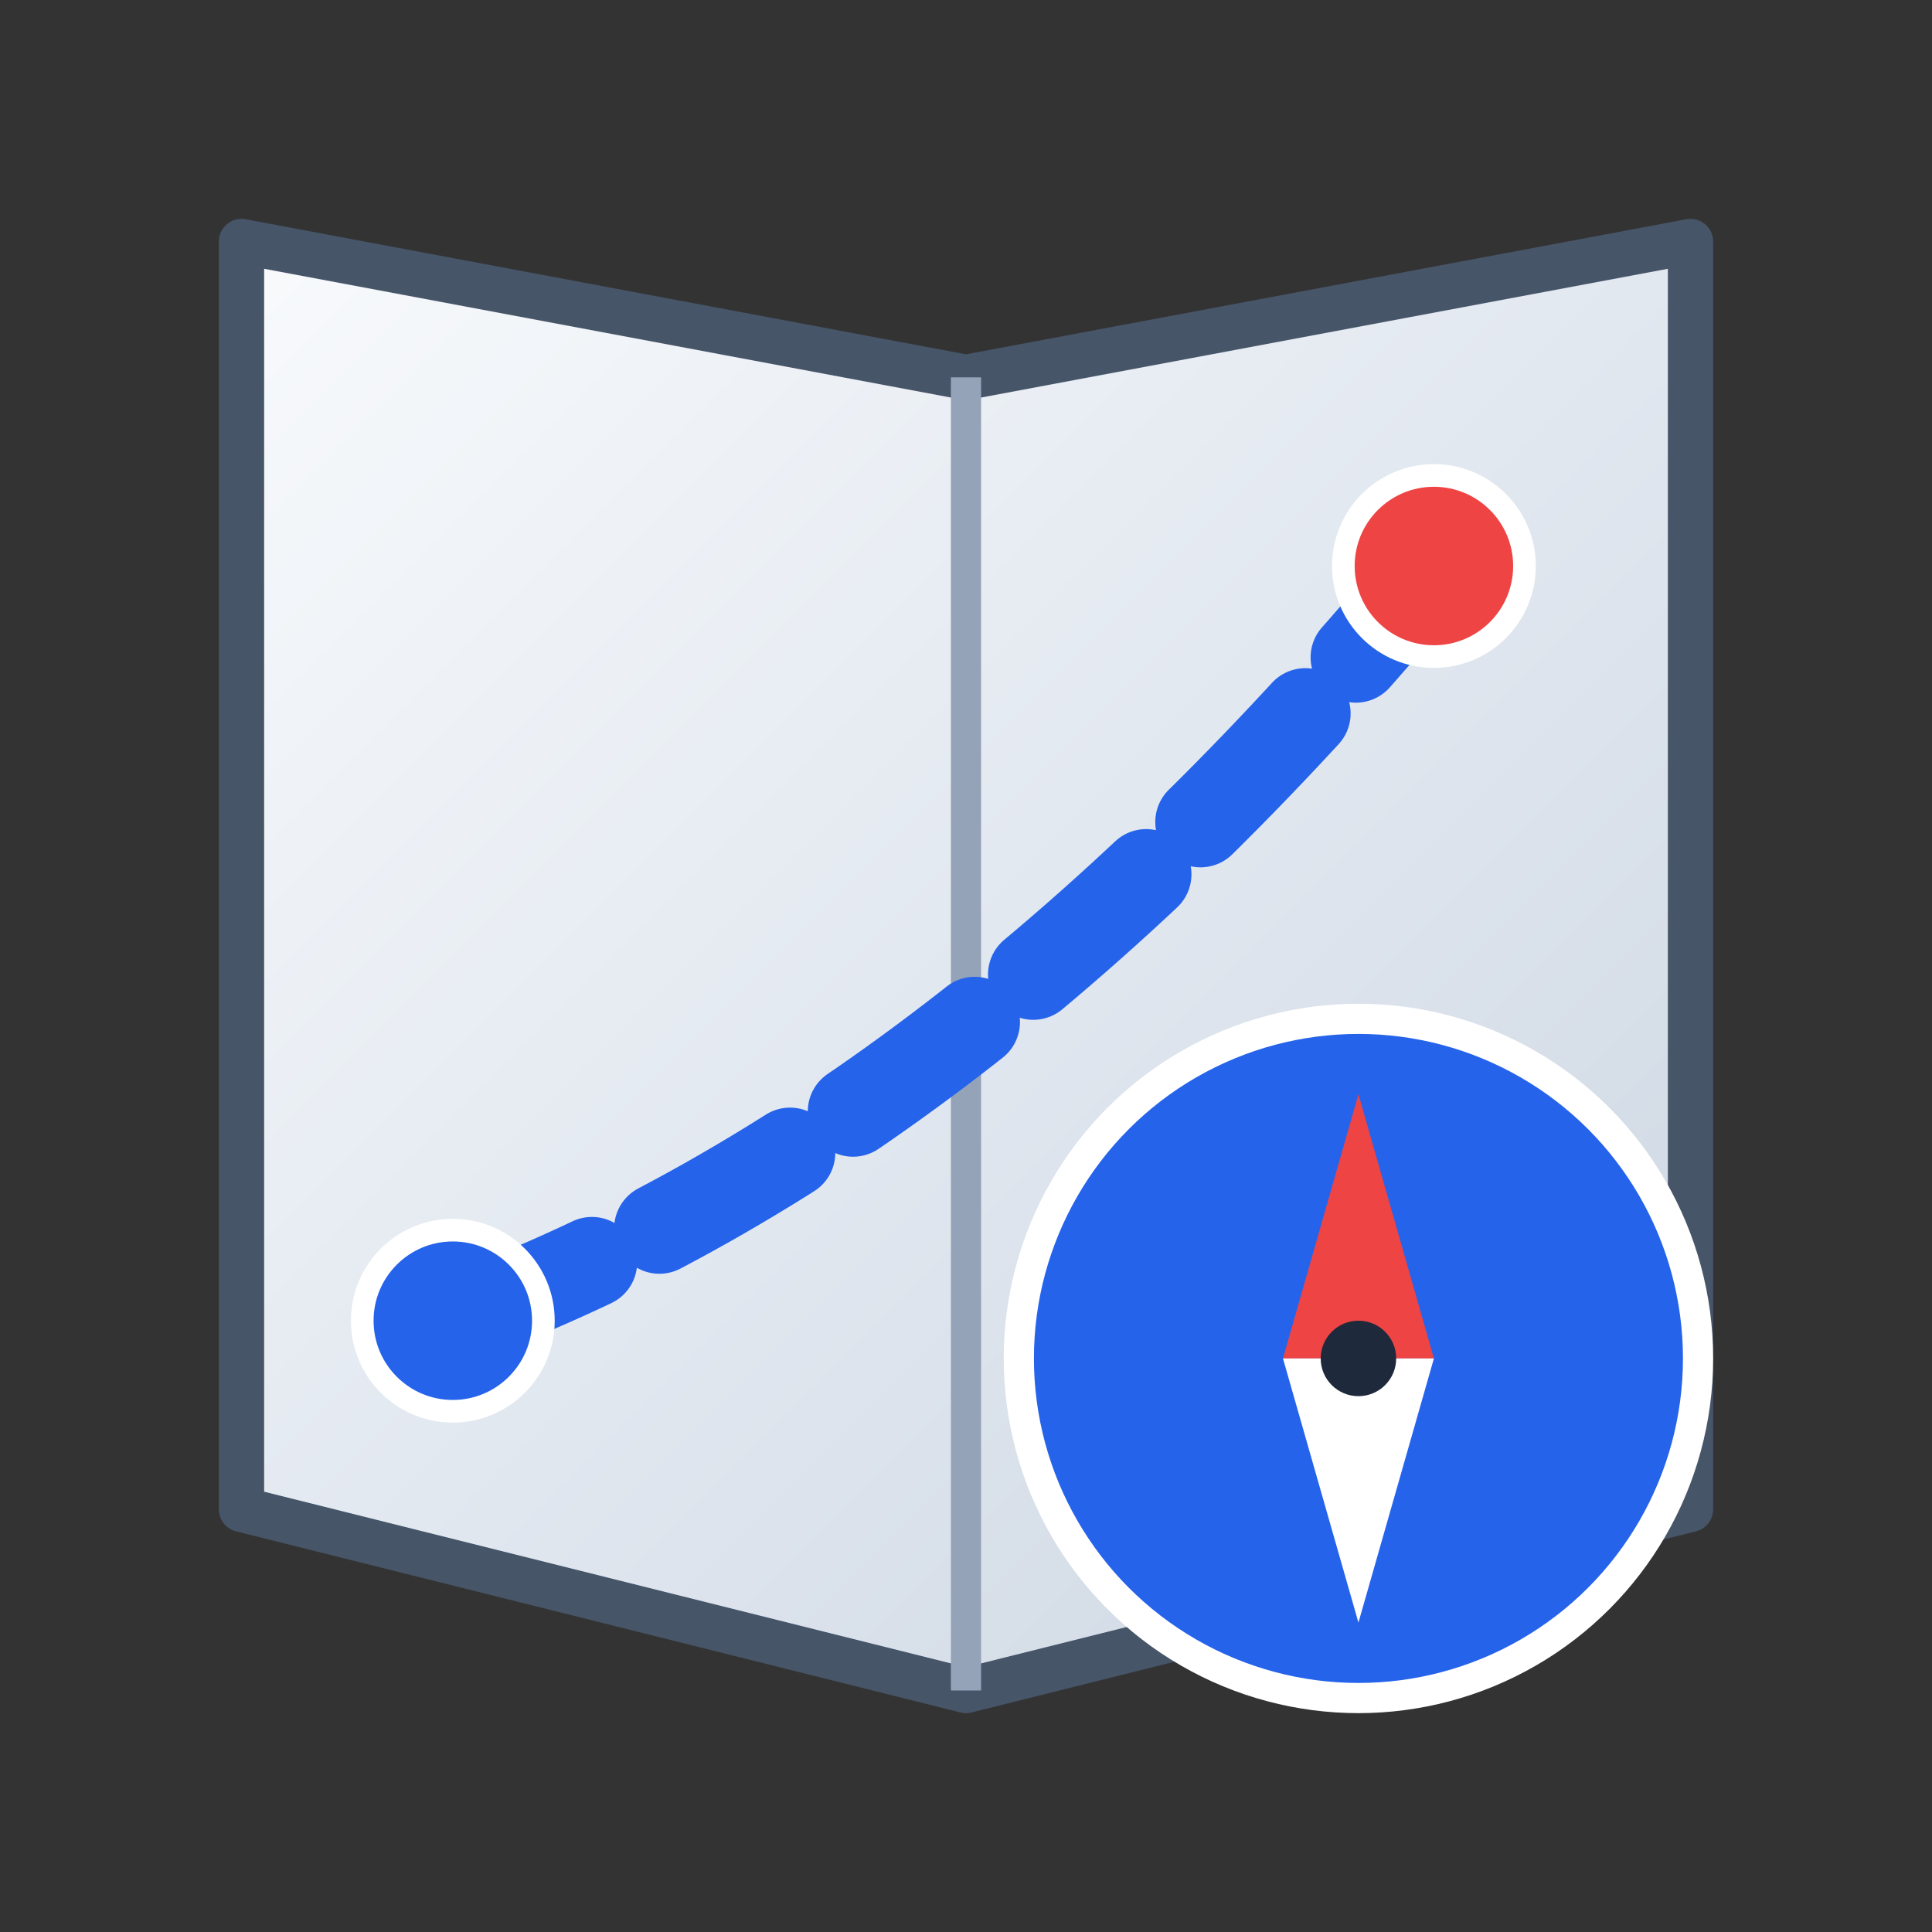 <svg xmlns="http://www.w3.org/2000/svg" viewBox="0 0 512 512">
    <rect x="0" y="0" width="512" height="512" fill="#333333" stroke="none"/>
    <defs>
        <linearGradient id="mapFold" x1="0%" y1="0%" x2="100%" y2="100%">
            <stop offset="0%" style="stop-color:#f8fafc;stop-opacity:1" />
            <stop offset="50%" style="stop-color:#e2e8f0;stop-opacity:1" />
            <stop offset="100%" style="stop-color:#cbd5e1;stop-opacity:1" />
        </linearGradient>
    </defs>

    <!-- Map Base (Folded Paper) -->
    <path d="M64 64 L 256 100 L 448 64 V 400 L 256 448 L 64 400 Z" fill="url(#mapFold)" stroke="#475569" stroke-width="12" stroke-linejoin="round" />

    <!-- Map Fold Line -->
    <path d="M256 100 V 448" stroke="#94a3b8" stroke-width="8" />

    <!-- Route Line (Dashed) -->
    <path d="M120 350 Q 256 300 380 150" fill="none" stroke="#2563eb" stroke-width="24" stroke-dasharray="40, 20" stroke-linecap="round" />

    <!-- Waypoints -->
    <circle cx="120" cy="350" r="24" fill="#2563eb" stroke="white" stroke-width="6" />
    <circle cx="380" cy="150" r="24" fill="#ef4444" stroke="white" stroke-width="6" />

    <!-- Compass Overlay (Bottom Right) -->
    <g transform="translate(360, 360)">
        <circle cx="0" cy="0" r="90" fill="#2563eb" stroke="white" stroke-width="8" shadow="true"/>
        <!-- Compass Needles -->
        <path d="M0 -70 L 20 0 H -20 Z" fill="#ef4444" /> <!-- North -->
        <path d="M0 70 L 20 0 H -20 Z" fill="white" />   <!-- South -->
        <!-- Center dot -->
        <circle cx="0" cy="0" r="10" fill="#1e293b" />
    </g>
</svg>